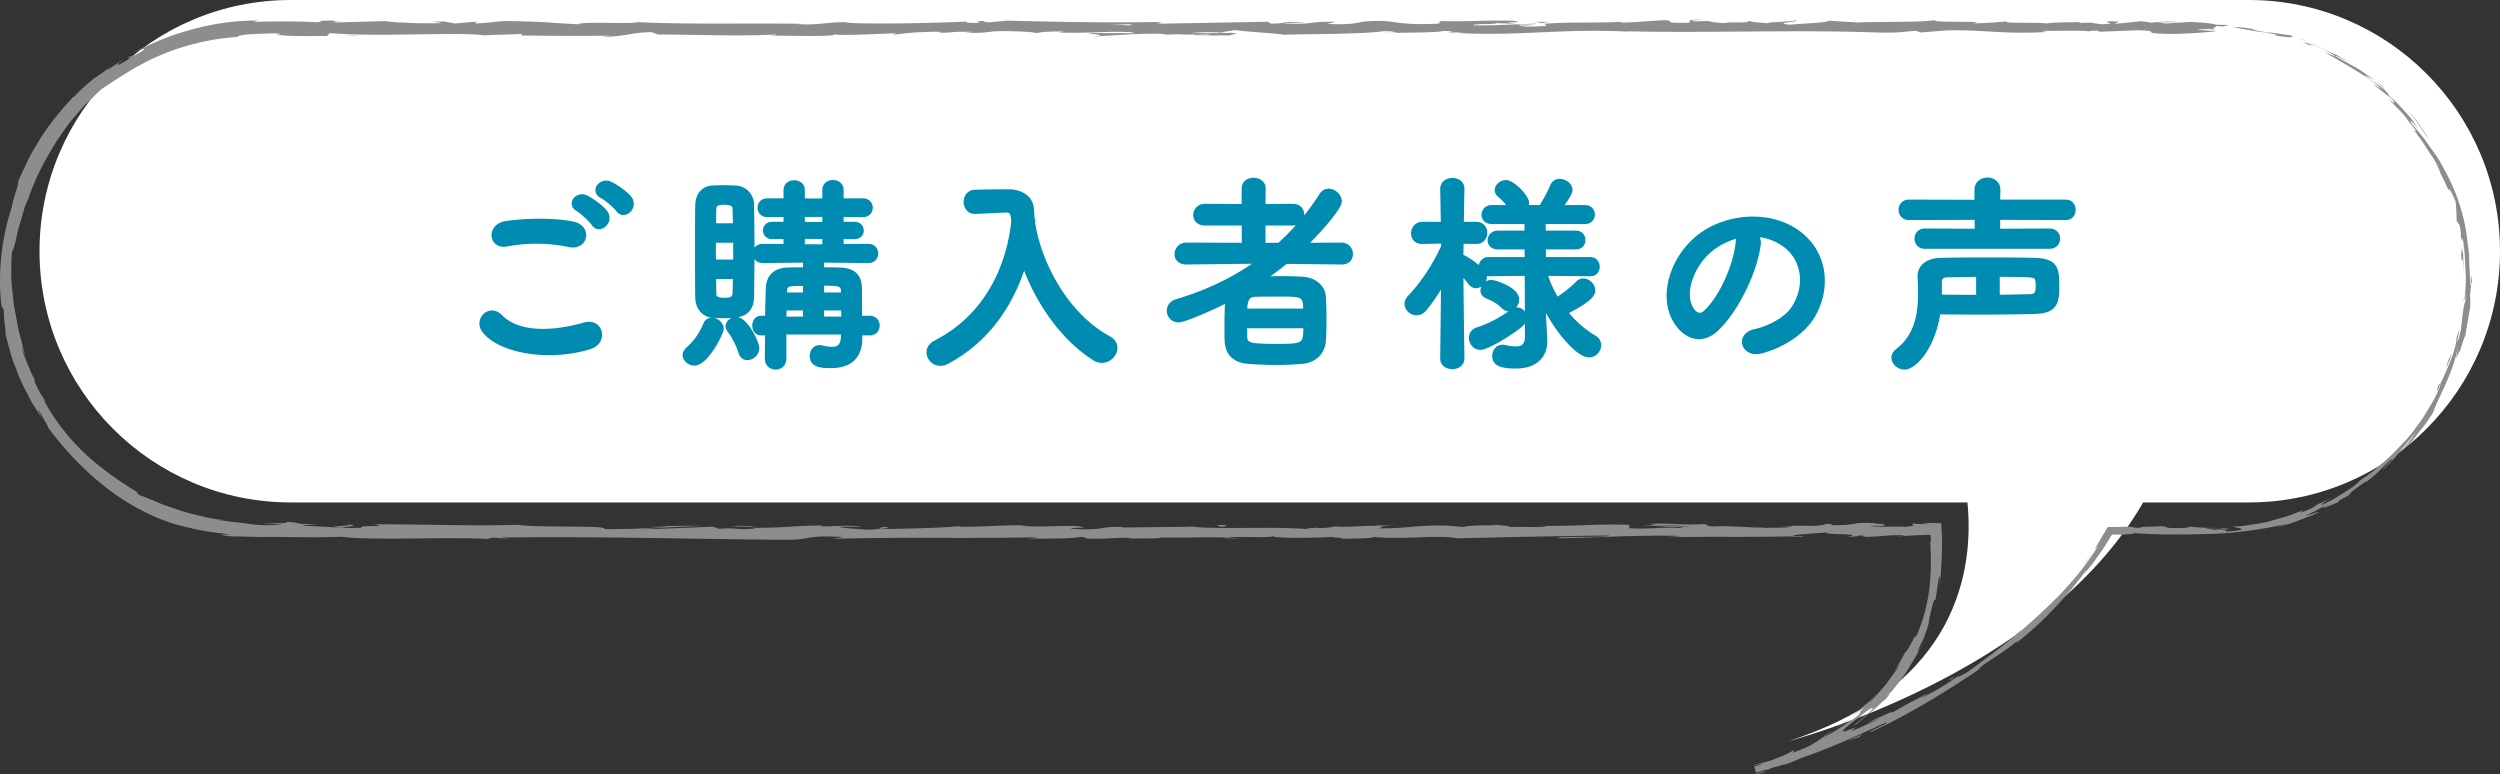 <svg xmlns="http://www.w3.org/2000/svg" width="338.348" height="104.794" viewBox="0 0 338.348 104.794"><rect x="0" y="0" width="338.348" height="104.794" fill="#333333" stroke="none"/><g data-name="レイヤー_1"><path d="M304.348 0h-265c-18.777 0-34 15.222-34 34s15.223 34 34 34h226.925c.864 8.763-1.05 24.823-24.23 32.304 0 0 34.48-8.863 48.01-32.304h14.295c18.778 0 34-15.222 34-34s-15.222-34-34-34z" fill="#fff"/><g fill="#8d8d8d"><path d="M299.85 3.347c-.43.068-.19.192 1.014.233l.868-.205-1.881-.028zm7.964 1.435c1.39.214 3.03.468 2.213-.008-1.433-.124-1.74-.305-3.262-.403-1.19-.158-2.06-.397-1.847-.458-.428-.005-1.847-.356-2.512-.184.778.1 1.643.298 2.578.45.467.075.951.14 1.449.198.5.048.992.189 1.505.266.416.163-.016.12-.124.139zm-24.528 69.964l.45-.596c-.129.158-.283.363-.45.596zm-30.7 21.895c-.417.372-.578.544-.585.58.382-.354.693-.645.585-.58zm7.736-9.841l-.338.668c.144-.248.28-.502.338-.669zm22.964-12.054c-.393.505-.756 1.03-1.18 1.51-.01.077.153-.107.391-.403l.789-1.107zm39.123-63.152c-.313-.268-.576-.488-.854-.642.285.184.525.407.78.628.023.002.042.003.074.014zm-9.253 56.937l.52-.251c.142-.1.27-.2.39-.3l-.91.551zm16.871-16.413c-.243.485-.137.75-.146.982.057-.319.195-.7.388-1.14-.033-.024-.107.02-.242.158zm-4.338-36.016l-.482-.487.482.487zm-29.443 55.149a.594.594 0 00-.223-.075c0 .026.087.051.223.075zM271.489 2.856c-.02.015.008.025.002.038.142-.022.186-.036-.002-.038zM299.85 3.9l-.392.012c-.042.04-.085.079-.085.118l.478-.13zm-45.703 66.918l.1.004c.594-.024.258-.02-.1-.004zm-207.459.156c2.35.188-3.824.242-.286.45-.33-.082 3.216-.328.286-.45zm276.181-58.925l.756.684a21.43 21.43 0 00-.756-.684zM46.402 71.425v.002l.365.02-.365-.022zm155.675-.48c.106.037.314.065.53.092-.017-.021-.137-.048-.53-.092zm38.79.3l-.96-.028c.381.019.69.025.96.028zm-58.931-.003c-.522-.016-.7-.045-1.412-.016l.217.025c.258-.029.6-.042 1.195-.009zm-20.963.002l.386.042.665-.011-1.051-.031zM207.78 2.958c.459.059.744.124.967.19-.323-.15 2.757-.204-.968-.19z"/><path d="M322.34 11.69c.127.044.279.147.529.359l-.533-.47c-.067-.017-.096-.004.004.112zM181.084 72.906l-3.33-.032c.93.01 2.14.02 3.33.032zM57.386 2.988l.765-.026a6.06 6.06 0 00-.765.026zm110.483 69.918a23.426 23.426 0 00-1.875-.146c-.138.016-.296.03-.387.054l2.262.092zM208.754 3.15l-.007-.003.007.002z"/><path d="M230.693 2.649c-3.174-.006-1.491.27-2.164.43-3.788.078-1.753-.204-3.043-.346-2.365.073-4.179.328-5.942.317-.132-.046-.475-.062-.073-.12-2.5.22-7.423.011-10.336.288a1.797 1.797 0 01-.38-.069c.47.14.544.28.447.38-1.423.005-2.64.176-3.176-.006.872.006.945-.067 1.353-.124l-1.49.079c-1.343-.26 2.034-.09 2.034-.283-2.907.085-6.294.3-8.522.227-.466-.255 5.209-.086 2.237-.313l3.446.098c-2.634-.402 2.095.028-.326-.402-4.535-.074-5.073.13-9.597.055-1.019.142.336.21-.682.351-6.431.255-5.062-.64-9.79-.3-1.224.169-1.699.491-5.065.32l1.148-.287c-4.392-.029-2.507.414-7.106.22.817-.113 3.451-.095 2.787-.13-2.98-.227-2.108.164-4.398.164l-.475-.255-15.003.27c.287-.075 1.174-.155-.038-.233-6.53.127-13.94-.031-20.24-.183l-2.406.22c-.56-.002-1.039-.099-.433-.142-2.455-.083-.127.14-1.307.227-1.397.015-1.845-.127-.96-.193-4.332.187-12.34.402-16.905.166l.89-.065c-3.554-.09-4.01.451-7.307.246l.632-.04c-7.714-.095-16.239.107-22.125-.225-1.119.317-7.635-.142-8.13.3-4.406-.219-3.144-.298-9.348-.445-1.656-.02-2.469.276-4.517.322l-.05-.23-2.781.242-1.48-.277-1.921.06c.765.013 1.626.103 1.51.17-1.5.052-3.33.012-4.793-.056s-2.56-.164-2.597-.224l-7.1.196c.158-.093 1.347-.125 2.287-.184-3.79.236-.689-.244-4.162-.028.466.053-.251.138-.33.185-1.737-.13-5.66-.165-8.6-.058l.572-.184c-5.432-.054-11.44 1.453-16.802 4.32 2-.886 1.653-.427.093.383l-.725.154c-.901.724 1.624-.877-.285.498-1.933 1.141-1.448.554-.373-.192-.768.506-1.559.976-2.256 1.578-.172.038.323-.38.406-.558-.412.402-1.401 1.064-2.439 1.783-.966.803-1.968 1.676-2.481 2.32l-.157.064c-2.1 2.213-3.437 3.994-4.54 5.747-.513.901-1.077 1.733-1.537 2.678-.431.96-.96 1.932-1.414 3.084.184.176-.596 1.953-.835 3.41a32.064 32.064 0 00-1.54 11.833c.118 1.532.201 1.746.258 1.753.048.008.069-.191.234.479-.079.122.05 1.257.14 2.089l.093.848c.012.094-.082-.04-.191-.596.25 1.287.584 2.315.817 3.264.247.947.626 1.75.934 2.62.296.878.738 1.74 1.264 2.762.275.505.508 1.083.885 1.655l1.214 1.9c-.306-.656-.693-1.359-.42-1.037.322.501.657 1.09.892 1.545.272.429.435.729.345.687l-.205-.242c2.182 2.994 5.1 6.16 8.383 8.635 3.267 2.496 6.899 4.18 9.776 4.92l-.318-.096c1.987.515 3.99.956 6.028 1.127 2.784.457-1.694-.111.358.32.823.122 1.616.073 2.365.105l2.148.057c1.345-.014 2.586-.005 3.792.007 2.412.025 4.682.064 7.345-.043 4.123.567 14.63-.04 20.195.322l-.321-.134c1.437-.13 1.74.077 2.8.107-.151-.103-1.561-.12-.668-.192 12.184-.161 25.148.195 37.64.315 4.568.036 2.592-.69 8.352-.372l-1.635.248c9.22-.297 18.852.01 27.878-.242-.538.057-.553.132-1.435.13 1.907.18 7.05.01 7.082-.137 1.406.016.326.132 1.192.207 1.912.106 4.8-.23 5.816-.05.173.029-.537.058-.887.072 1.246-.087 5.806.022 4.612-.186 3.388.1 6.48-.092 9.183.03 1.761-.231 5.798.113 6.358-.216-.243.34 5.938.274 8.08.114-.716.103 1.863.107 1.023.249 2.445-.005 4.685-.068 4.258-.242 4.504.405 9.052-.327 11.587.193 7.261-.182 13.98-.306 20.512-.385-.236.338-7.22.034-6.94.389 6.196-.14 9.77-.43 15.915-.348 1.591.046-.903.146-1.44.204 6.19-.14 11.969.03 17.477-.153-.016.031-.61.066-1.172.091 1.087-.01 2.525.05 2.403-.104l-1.059.042c-1.733-.223 4.311-.466 4.506-.584-1.843.44 5.44.11 2.513.668.715-.03 1.611-.102 1.447-.205 1.06.03 1.397.09.322.207 3.888-.084 2.507-.247 6.03-.244-.013.075-.724.103-1.088.191a73.883 73.883 0 012.829-.192l1.426-.047.264-.003c.063.028.029.164.048.244.012.237.025.485.04.746-.03-.086-.052-.044-.076-.089-.02-.011-.055-.28-.065-.428l.062.738.03.893c.03.587.048 1.157.029 1.719.016 1.125-.087 2.206-.173 3.307-.275 2.183-.787 4.43-1.945 6.94.4-1.595-.896 1.652-1.29 1.765-.502.832-.922 1.724-1.494 2.518a7.6 7.6 0 00.77-.904c-.313.568-.707 1.058-1.06 1.559-.367.49-.678 1.01-1.064 1.453l-1.156 1.297-.58.622c-.21.187-.43.363-.648.54.478-.433.89-.931 1.294-1.432-.276.295-.538.604-.826.889l-.907.807c-.621.52-1.176 1.122-1.859 1.568a8.522 8.522 0 001.114-.813l1.076-.867c-.947.92-.84.943-.825 1.011.007.035-.01.081-.198.259-.095.087-.227.214-.43.376l-.854.586c.553-.454-2.11 1.586-3.438 2.033l.008-.005c-.542.359-1.085.737-1.722 1.116a35.35 35.35 0 01-2.302 1.06c-.494.13.241-.453-.081-.37-.73.613-3.367 1.488-5.297 2.26l.216.744c.812-.24 1.488-.481 1.91-.683-.506.215-.493.363-.312.34l.984-.5c1.19-.309 1.368-.348 1.216-.171 3.514-1.152-1.217.06 2.972-1.235-.32.13-.155.101-.82.369 4.184-1.391 7.896-3.163 11.579-4.827 1.206-.25-3.173 1.566-1.836 1.2 5.309-2.472 10.645-5.777 15.305-8.968l-.889.567c.433-.74 3.566-2.252 5.654-4.239-.52.471-.567.76-.45.604 1.515-1.214 3.02-2.518 4.569-4.134a51.482 51.482 0 004.945-5.843l-.367.639c.364-.442.8-.945 1.221-1.519l1.295-1.828 1.12-1.795.085-.134c.03-.041.1-.01.146-.019l.333.005.974.014c.728-.102 2.13-.086 1.278-.234 3.782.29 7.388.213 10.888.123a57.076 57.076 0 0010.244-1.393c-.786.203-1.857.57-1.229.409l1.4-.385c.468-.123.908-.333 1.363-.495l1.353-.52.676-.261.649-.323c-.242.02-.423.078-.687.181-.274.078-.636.193-1.227.338.317-.188.871-.385 1.462-.711a45.639 45.639 0 011.905-.977c-2.277 1.209.155.27 1.189-.192-.187.05.113-.2.006-.198 1.363-.647 1.43-.79 1.6-1.01.166-.232.483-.468 2.161-1.634l-.12.202c.588-.494 1.195-.915 1.715-1.461.534-.53 1.082-1.06 1.701-1.605.647-.317-1.141 1.164-1.11 1.359.858-.79 1.668-1.608 2.336-2.513.704-.872 1.417-1.685 2.092-2.491-.506.856-1.481 1.89-2.106 2.658.852-.774 1.339-1.208 1.709-1.638.35-.45.652-.842 1.177-1.52l-.105.132c.865-1.006 1.534-2.15 2.26-3.261l-.58.832c1.097-2.722 2.75-5.32 3.46-9.202-.292 1.889-.392 2.032-.242 1.781.154-.247.332-.951.41-.775.312-.958.764-2.434.717-1.995.182-.921.262-1.7.44-2.561.08-.433.16-.89.227-1.405.064-.515.03-1.096.007-1.758.08-.114.108-1.999.27-1.575 0-1.22-.09-1.075-.085-.652-.016.423-.12 1.123-.152 1.02.031-.937-.115-1.95-.135-3.033-.038-.54-.002-1.103-.09-1.67l-.22-1.75c-.276-2.391-.99-4.947-2.122-7.392-.462-1.064-.953-1.855-1.323-2.56-.362-.711-.77-1.253-1.155-1.794l-1.188-1.687a94.436 94.436 0 01-1.684-2.065c-.769-1.225.917.78.917.78l-.946-1.361c-.328-.412-.678-.78-1.013-1.155-.676-.743-1.341-1.476-2.21-2.155.373.252.072-.095-.372-.608-1.32-1.183-1.035-.602-2.827-2.083.367.173.857.376 1.595.826-.864-.595-1.714-1.197-2.6-1.753l-2.785-1.531c-.432-.404 1.21.497 1.907.83l-1.755-1.012-1.95-.876c-1.23-.597-2.369-.853-2.745-.905l1.427.599c-.83-.29-.358-.324.264-.118 1.942.759 2.672 1.365 2.74 1.478l-1.4-.622c1.288.908 5.387 2.935 7.696 5.02-.394-.199-.748-.44-1.166-.597.865.588 1.67 1.262 2.517 1.897.226.25.377.497.335.55-.031.043-.251-.11-.83-.592.775.769 1.064 1.159 1.398 1.456.317.312.61.6 1.175 1.349.118.17.044.11-.094-.023.5.506.912 1.086 1.375 1.629-.303-.296.034.414-.71-.658.528.795 1.056 1.473 1.5 2.108.411.658.795 1.236 1.14 1.754a9.35 9.35 0 011.322 2.577l-.156-.278c.303.588.533 1.036.71 1.377.166.346.254.594.334.755.152.325.191.334.221.303.06-.062.079-.296.897 1.548.14.904.113 1.843.172 2.74l.353.452c.166.525.275 1.607.163 1.423.461 1.987.045-.362.37.786.026.664.196 1.435.215 2.252l.126 2.441c.034 1.563-.125 2.873-.298 3.153.126.96.262-2.512.24.314-.184.389-.31 1.187-.418 2.197-.057.505-.12 1.06-.187 1.638a16.17 16.17 0 01-.477 1.725c-.012-.767.657-2.935-.116-.656.028 1.503-1.344 4.47-2.196 6.279.082.087-.3 1.13-1.049 2.444l-1.296 2.138c-.497.73-1.056 1.445-1.541 2.144.009-.061-.213.24-.635.718l-1.758 1.848c-.69.735-1.577 1.418-2.357 2.128-.79.701-1.655 1.221-2.283 1.69l.048-.092c-.081.147-.307.376-.63.661-.33.274-.79.554-1.287.88l-1.604 1.003-1.692.847c.014-.19.37-.434 1.485-1.052l-1.994.962a7.03 7.03 0 01-.847.514c-.383.169-.877.37-1.55.633l.453-.385c-.692.249-1.373.54-2.083.79l-2.228.642c-.759.255-1.578.358-2.428.496-.853.126-1.74.295-2.696.268-.215.203 3.11.378-.966.712-.157-.096-.31-.266.747-.362-.345.031-1.236.15-1.938.14l1.61-.256c-1.74.002-.902.212-2.302.226.028-.148-1.038-.106-.837-.223.357-.022 1.228.08 1.755-.024-1.57.026-3.49-.1-4.12-.2.138.084 0 .2-1.159.219-2.995.01-1.025-.178-2.772-.254-.725.102-2.635-.004-2.685.217-.877 0-1.04-.104-1.377-.164-.388.024-1.034.038-1.758.05l-.68.007c-.25.034-.6-.106-.682.23-.231.385-.46.768-.675 1.124-.683 1.202-1.243 2.006-.642 1.365.078-.106.161-.209.232-.32-.034.066-.08.14-.13.216l.008-.01-.008.01c-1.308 2.164-2.97 4.218-4.761 6.129-1.794 1.914-3.757 3.645-5.63 5.312l-.04-.061c-2.218 2.016-5.217 4.143-6.922 5.448-.74.492-1.836 1.018-1.562.743-1.91 1.26-2.085 1.48-5.027 2.998 1.943-1.241-.744.296 2.006-1.244-2.614 1.42-3.26 1.63-6.017 3.254.89-.647-2.11.775-3.377 1.402l1.946-.757a65.177 65.177 0 01-4.003 1.809l.6-.535c-5.303 1.996-9.483 4.206-13.754 5.057l.376 1.298.886-.237c.75-.368-.08-.097-.908.169l-.336-1.161c.8-.178 1.621-.387.966-.088a20.9 20.9 0 01-.929.233l.253.873c2.383-.777 4.767-1.32 5.465-1.72 1.81-.76 2.614-1.203 3.364-1.788.383-.276.77-.555 1.283-.887.257-.166.546-.345.883-.545.323-.222.689-.473 1.11-.764-.48.232-1.003.311 1.414-1.505 2.166-1.804 2.891-2.012 1.576-.764-.514.458-.783.654-.78.611-.662.65-1.682 1.32-.682.759l.249-.286c.572-.422 1.596-1.297 2.41-1.967.762-.725 1.29-1.276 1.03-.879 1.431-1.657.527-.778-.605.365a92.82 92.82 0 001.763-1.804l1.353-1.777c.468-.564.795-1.23 1.222-1.893.2-.34.433-.679.635-1.058l.609-1.213c-.308.527-.642.98-.38.44.31-.624.57-1.124.755-1.54l.37-1.016c.18-.52.242-.764.28-.955.09-.38.03-.57.51-2.379.542-2.06.225.83.739-2.93.346-2.292.29-.467.258.472.133-1.742.276-3.357.3-4.799.01-.36.018-.709.026-1.045.008-.168.001-.333-.003-.494a390.3 390.3 0 00-.021-.599l-.078-1.592-.01-.19c-.023-.042-.11-.013-.163-.024l-.357-.006-.69-.009.843-.018c.134.006.301-.024.41.01l.038.412.159 1.687-.131-1.46c-.024-.227-.03-.466-.065-.67l-.67.004-2.034.005.51.089.835.089-1.684-.037c-.35-.013-.567-.032-.557-.07-1.08.117.826.297-1.316.456-1.397-.09-4.254.097-4.737-.139 4.394.08-.485-.237 3.233-.275a39.46 39.46 0 01-2.643-.004c-.157-.027.149-.05.436-.063-4.204-.21-1.933.267-6.29.262.554-.133-1.009-.253-1.72-.224 1.756.002.84.222-.77.324-2.794-.104-3.037.077-4.5.065l1.67.049c-.566.133-1.962.115-3.91.157-.166-.103 1.769-.071 1.074-.117-2.162.234-4.886-.242-7.9-.084-1.397-.09-.136-.25-1.362-.312-3.379.173-3.66-.182-7.21-.04 1.023.18 1.202.136-1.299.31l5.838-.126-3.747.26c1.762.003 3.719-.112 4.774-.082-1.785.146-1.602.102-.758.25-2.411-.268-4.78.157-7.567-.025l.085-.443c-4.19-.197-7.445.228-12.885.116l1.748.077c-.73.176-3.36.025-5.121.096.164-.148-.937-.202-1.69-.294.092.11-3.982-.01-4.476.286l-2.429-.195c-4.393-.08-5.013.422-9.237.371 1.273-.16-.647-.266 2.182-.38-1.41-.002-2.678-.03-2.7.073-.824-.092-3.91.2-5.206.06-.595.064-.789.22-2.372.207-.173-.03.006-.073.006-.073-.006.073-2.478.1-1.095.263-4.343-.462-12.139.034-15.92-.363l-9.579.108c.18-.044.01-.074.538-.058-3.854-.138-2.37.425-6.754.271-2.24-.24 2.328-.13.931-.22-.607-.487-5.292.067-8.242-.218l.714-.029c-2.255-.165-5.504.185-9.189.15 0 0 .18-.043.022-.073-2.52.248-7.291.33-10.837.4 1.103-.191 1.61-.102.937-.295-1.589.027.466.31-2.706.365-1.031-.104-3.32-.196-3.623-.402l2.992-.011c-1.533-.268-3.873.009-5.45-.038l.202-.117c-4.586.038-4.65.333-9.578.312l.51.088c-2.694.292-2.259-.164-4.946.053l-.813-.296c-1.777.072-6.224.286-9.412.342 1.806-.22 5.535-.332 7.843-.462-1.762-.002-5.987.022-6.905.168.71-.029 1.605-.101 2.306-.056-2.161.233-5.005.347-8.515.342.622-.574-9.15-.144-11.697-.59-6.21.212-12.319-.09-19.554-.057 2.566.447-2.112.013-1.668.472-1.685.029-2.328.021-2.478-.008l-5.107-.274c-1.21-.134 1.603-.101 1.448-.204-3.69-.035-1.548-.195-3.99-.316.501.164-1.282.234-3.386.172l2.962.211c-2.578.124-3.702.04-4.775-.137a27.679 27.679 0 00-1.805-.208c-.719-.074-1.605-.246-2.864-.363l1.597.097c-.637-.09-1.556-.172-2.586-.385-1.016-.276-2.191-.493-3.319-.867l-1.669-.576c-.55-.176-1.081-.356-1.556-.583a34.866 34.866 0 00-2.433-.96c-.37-.286-.823-.71.167-.145-2.687-1.539-5.526-3.52-7.907-5.8-2.362-2.297-4.187-4.876-5.293-7.028l.342.347c-.67-.947-1.116-1.692-1.67-3.037.074.049.304.374.077-.111-.174-.258-.498-.954-.825-1.778-.324-.823-.747-1.742-.865-2.51.145.415.292.827.499 1.219-.275-.706-.367-1.42-.558-2.069-.155-.658-.36-1.27-.472-1.875-.188-1.215-.465-2.32-.601-3.414-.093-1.097-.252-2.168-.299-3.287.027-1.117-.024-2.291.112-3.565.163.024.454-1.143.75-2.597.18-.722.442-1.499.648-2.249l.308-1.082.36-.918.015.092c1.098-3.334 2.58-5.948 4.136-8.414l1.256-1.797c.429-.594.939-1.127 1.413-1.704l.735-.861c.254-.283.545-.535.82-.808.567-.53 1.125-1.103 1.748-1.637 1.724-1.1 4.517-3.128 7.984-4.57 3.441-1.469 7.443-2.325 10.685-2.443-.997-.01.14-.264 1.304-.356 1.52-.042 4.325-.26 4.065.02l-.56-.007c1.183.297 4.41.218 6.928.226l.415-.396c6.588.576 17.26-.211 20.856.305 1.59-.1 3.559-.098 5.135-.197l-.086.212c4.405.055 6.604.081 12.049.03l-1.11.152c3.07.014 3.877-.612 6.71-.624l.852.317c5.358-.005 10.78.273 16.074-.015-.087.047-.244.138-1.112.151 2.522.009 9.755.215 8.84-.22.062.283 5.527.027 8.42-.097l-.45.209c2.443-.267 2.52-.34 5.93-.414.81.027.71.167-.364.113 2.693.11 2.098-.198 5.363-.086l-1.216.133c2.77.016 2.55-.055 4.076-.211 1.742-.084 5.256.053 5.666.242.373-.115 1.89-.27 3.523-.215.22.071-.374.116-.673.137 4.633.143 6.89-.243 10.076-.037.066.069.274.104.538.124-3.68-.005-6.645-.016-6.368-.031 0 .192 2.974.226.608.492 2.387-.145 6.468-.46 9.366-.37.14.019.278.037.383.067l-.3.021a20.8 20.8 0 001.832-.03c.925.03 1.512.054 2.4.057.343.16 3.41.086 4.892.094-.122-.211 1.819-.177 0-.351.236.015-.28.025-1.266.034-.222.006-.485.01-.632.022l.101-.019-3.685.014c1.172-.107 2.395-.197 4.035-.08a64.974 64.974 0 012.07-.34c2.028.294 5.94.453 6.483.634 4.527-.118 10.664-.078 13.51-.474 1.288-.05 1.48.114 1.961.176-.743.04-1.627.033-2.029.09 2.573-.101 7.625-.04 8.239-.316 3.244.125-1.823.255 2.634.21l-.602.084c8.768.442 14.254-.706 23.975-.138-.674-.035-1.01-.051-1.148-.098 11.082.25 22.837-.235 33.772.162 3.109.08 3.445-.096 5.343-.23l.673.226 3.244-.261c4.599-.192 7.964.555 13.787.194l-.751-.153c2.092.029 6.624-.09 6.275.086.214-.028.686-.159 1.504-.08l.063.119 5.137-.203c3.982.086-.623.47 5.188.493 2.16-.045 6.152-.345 5.341-.424-.872-.006-2.228-.074-2.293-.193l1.976-.061c.358-.35 1.878-.707-2.972-.951l-3.38.214-1.089-.17 2.844-.01c-1.613-.16-2.636-.019-3.781.078-.272-.09-.746-.153-1.417-.187l-3.318.334c-.402-.137 1.488-.271-.738-.347-1.554.155 1.49.307-1.083.408-1.616-.158-1.145-.288-3.042-.152-.267-.09.135-.147.887-.187-1.689.108-4.47.046-5.342.231-1.685-.196-5.703.051-5.536-.28-.531.08-2.976.26-4.527.274 2.834-.396-5.808-.023-5.058-.448-2.098.356-7.578.158-11.294.356.208-.028.616-.086.944-.067-2.092-.03-2.7-.137-4.043-.204-.269.293-3.526.36-5.282.542-2.563-.284 1.557-.345.752-.618.13.239-4.454.238-3.582.437-1.96-.176-1.69-.086-2.699-.33-.344.368-1.826.063-3.451.289-2.838-.181-.731-.344-3.848-.233-1.482-.112 1.29-.242 1.29-.242zm-74.125.635V3.28l1.53-.012-1.53.016zm-6.23.003l2.703.009c.218.072-.018.147-.645.143.34-.048-1.128-.09-2.058-.152zm13.177 1.461c-.986.03-1.316-.011-1.452-.054l1.725-.026.116-.026c-.094.04-.201.078-.39.106z"/><path d="M165.287 4.472l.407-.016-.588-.047-.35.066.531-.003zm118.529 69.573l-.08.105a3.02 3.02 0 01.182-.209c-.058.066-.063.063-.102.104zM64.324 2.884l.008.053.545-.047-.553-.006zM316.54 67.929a2.52 2.52 0 00.416-.19c-.024-.002-.201.084-.416.19zm11.16-9.851c.453-.546.895-1.103 1.263-1.71-.49.78-.935 1.286-1.262 1.71zm5.235-10.248a.636.636 0 00-.03-.245l-.008.021.038.224zm-91.283 24.825l-.439.01c-1.031.04-.33.025.44-.01zm5.176 27.061l1.435-.943c-.829.464-1.472.824-1.435.943zM181.45 72.91c.005-.002 0-.003.005-.004h-.371l.365.003zm68.836 24.433a28.46 28.46 0 00-2.023 1.43c.642-.438 1.402-.95 2.023-1.43zm63.407-91.262c-.168-.08-.33-.176-.507-.235.003.016-.032.015-.076.008.203.057.392.144.583.227z"/><path d="M313.11 5.854l-.592-.19c.268.098.5.181.592.19zm-1.836-.589l1.244.398c-.424-.156-.946-.354-1.244-.398zM325.9 15.18l.176.08c-.076-.06-.136-.09-.176-.08zm2.844 3.686c-.26-.494-.691-1.044-1.103-1.678-.443-.608-.851-1.322-1.421-1.86l-.144-.067c.14.12.36.335.587.63l.714 1.045c.49.757 1.062 1.499 1.367 1.93zm4.713 18.364l-.066-1.9-.034-.951-.13-.942c.02.67.043 1.537-.236-.16.148 1.183.123 1.719.14 1.927.015.207.038.089.069-.025.06-.228.147-.438.257 2.051zm-1.942 11.534c.664-1.92-.121-.014-.127-.132-.371 1.23-.462 1.534.127.132zm-67.277 43.149l.072-.274c-1.33.85.03.076-.072.274zm-14.176 8.373l1.477-.502.607-.46c-.69.33-1.385.651-2.084.962zm-9.568 2.095l.646-.24c-.824.299-1.655.579-2.487.85l1.841-.61zm-75.792-31.324l.48.237c1.075-.043 1.301-.308-.48-.237zm-62.405.241c-.68-.118-2.435-.194-3.516-.078 1.402.016 2.802.108 3.516.078zM47.773 4.779l-1.255.079 2.365-.066-1.11-.013z"/></g><g fill="#008bb0"><path d="M65.427 44.688c-1.022-1.448.823-3.406 2.355-1.845 2.413 2.47 7.01 2.27 11.296 1.05 2.356-.653 3.037 2.413.738 3.122-5.62 1.76-12.431.426-14.39-2.327zm3.179-11.58c-2.243.426-2.612-2.583-.086-2.951 2.696-.398 6.698-.426 9.054.085 2.384.51 1.76 3.434-.54 2.951a21.576 21.576 0 00-8.428-.085zm11.692-2.781c-.312-.483-1.56-1.646-2.1-1.958-1.362-.767-.056-2.328 1.192-1.675.71.37 2.044 1.277 2.583 2.015.965 1.306-.88 2.838-1.675 1.618zm1.136-3.746c-1.39-.738-.114-2.356 1.163-1.76.739.34 2.072 1.249 2.64 1.958.993 1.278-.795 2.838-1.618 1.646-.34-.482-1.646-1.56-2.185-1.844z"/><path d="M74.358 48.067c-3.97 0-7.68-1.188-9.135-3.234-.626-.887-.307-1.913.31-2.428.552-.46 1.518-.663 2.428.263 2.008 2.054 6.035 2.412 11.049.985 1.317-.366 2.166.331 2.4 1.131.267.912-.17 2.054-1.52 2.47-1.765.553-3.677.813-5.532.813zm-8.727-3.523c1.791 2.516 8.344 4.039 14.111 2.232 1.042-.32 1.386-1.174 1.188-1.852-.16-.548-.725-1.082-1.785-.79-3.052.87-8.613 1.881-11.541-1.116-.672-.685-1.346-.567-1.75-.229a1.297 1.297 0 00-.223 1.755zm11.893-11.047c-.17 0-.35-.019-.54-.059a21.26 21.26 0 00-8.33-.084h-.002c-.737.138-1.38-.05-1.772-.52-.365-.437-.46-1.057-.246-1.618.266-.697.94-1.174 1.85-1.307 2.521-.372 6.583-.468 9.143.089 1.34.286 1.857 1.305 1.675 2.163-.152.715-.795 1.335-1.778 1.336zm-4.921-1.014c1.52 0 3.04.156 4.485.466 1.006.216 1.603-.313 1.725-.892.126-.596-.224-1.342-1.291-1.57-2.413-.524-6.452-.453-8.965-.083-.726.106-1.256.467-1.456.99-.15.392-.087.82.163 1.119.277.331.74.456 1.294.35a21.352 21.352 0 014.045-.38zm8.45-1.46c-.387 0-.727-.196-.963-.56h-.001c-.29-.446-1.514-1.587-2.016-1.878-.75-.421-.825-1.091-.567-1.568.323-.596 1.182-.972 2-.544.742.386 2.104 1.317 2.67 2.089.35.475.417 1.043.182 1.556-.232.503-.721.866-1.218.902a1.263 1.263 0 01-.086.003zm-.544-.831c.151.233.364.348.595.33.315-.024.644-.275.798-.612.093-.202.2-.607-.13-1.052-.496-.678-1.768-1.563-2.496-1.942-.55-.287-1.12-.049-1.33.34-.181.333-.045.66.374.895.573.331 1.86 1.531 2.189 2.04zM84.36 29.1c-.374 0-.707-.186-.947-.534-.321-.454-1.595-1.502-2.096-1.765-.814-.432-.84-1.113-.615-1.566.306-.615 1.161-1.035 2.001-.642.732.338 2.124 1.273 2.73 2.03.365.469.446 1.033.224 1.55-.215.501-.69.872-1.18.92a.93.93 0 01-.117.007zm-2.81-2.741c.563.296 1.902 1.396 2.273 1.921.16.231.363.342.604.316.31-.03.627-.286.77-.62.087-.203.182-.608-.157-1.044-.55-.686-1.876-1.575-2.547-1.885-.572-.267-1.142.006-1.343.412-.172.345-.026.673.4.9zm11.09 21.706c0-.284.14-.596.453-.88 1.079-.936 1.788-2.014 2.356-3.348.17-.426.539-.597.908-.597.625 0 1.334.54 1.334 1.25 0 .652-2.1 4.739-3.69 4.739-.709 0-1.362-.54-1.362-1.164zm5.306-5.25c-.51 0-1.021-.029-1.504-.057-1.305-.114-2.1-1.135-2.1-2.611-.028-1.987-.028-4.74-.028-7.322 0-1.874 0-3.662.028-4.996.028-1.39.71-2.384 2.072-2.469.425-.028.908-.028 1.362-.028.625 0 1.249 0 1.788.028 1.277.057 2.214 1.05 2.242 2.356.029 1.618.057 3.633.057 5.648 0 2.469-.028 4.966-.057 6.811-.056 2.611-2.043 2.64-3.86 2.64zm1.533-10.217h-2.838v2.78h2.838v-2.78zm-.028-2.13c-.029-.794-.029-1.532-.057-2.156-.029-.596-.369-.851-1.362-.851-1.334 0-1.334.454-1.334.88-.028.567-.028 1.305-.028 2.128h2.78zm-2.781 7.04c0 .822.028 1.589.028 2.185 0 .454.057.851 1.362.851.624 0 1.277 0 1.334-.88.028-.624.028-1.362.057-2.157H96.67zm3.519 10.188c-.34-1.078-.937-2.213-1.505-2.951-.141-.199-.227-.398-.227-.596 0-.54.568-.994 1.193-.994 1.333 0 2.866 3.207 2.866 3.917 0 .823-.71 1.42-1.363 1.42-.397 0-.794-.228-.964-.796zm16.262-2.554v.766c0 1.59-.738 3.661-3.945 3.661-1.476 0-2.667-.113-2.667-1.39 0-.625.396-1.22 1.078-1.22.085 0 .17 0 .255.028.511.113.994.198 1.42.198.88 0 1.447-.368 1.475-1.702v-.455h-7.89v3.52c0 .823-.596 1.22-1.192 1.22-.625 0-1.22-.397-1.22-1.22 0-1.136.028-2.3.028-3.406h-.766c-.653 0-.965-.54-.965-1.078 0-.54.312-1.079.965-1.079h.766c.028-1.504.057-2.895.113-4.115.058-1.136.71-2.356 2.725-2.413.681-.028 1.476-.028 2.3-.028v-1.135l-5.706.056h-.028c-.71 0-1.078-.51-1.078-1.05 0-.51.368-1.05 1.106-1.05l3.066.029v-1.164h-1.788c-.653 0-.994-.454-.994-.937 0-.454.34-.908.994-.908h1.788v-1.163l-2.441.028c-.71 0-1.079-.51-1.079-1.022 0-.51.37-1.022 1.079-1.022h2.44V25.73c0-.738.596-1.107 1.193-1.107s1.191.37 1.191 1.107v1.362l1.391.029 1.476-.029V25.73c0-.766.596-1.135 1.192-1.135s1.192.369 1.192 1.135v1.362h2.838c.738 0 1.107.511 1.107 1.022s-.369 1.022-1.107 1.022l-2.838-.028v1.163h1.703c.681 0 1.022.454 1.022.937 0 .454-.34.908-1.022.908h-1.703v1.164l3.576-.029c.738 0 1.107.54 1.107 1.05 0 .54-.37 1.05-1.079 1.05h-.028l-6.215-.056v1.135c.851 0 1.674 0 2.384.028 2.072.057 2.668 1.107 2.724 2.356 0 .113.028.54.028 4.172h1.278c.738 0 1.107.54 1.107 1.079 0 .539-.37 1.078-1.107 1.078h-1.249zm-7.52-3.377h-2.725c0 .425-.03.88-.03 1.333h2.754v-1.333zm0-3.321c-2.385 0-2.64 0-2.669 1.079l-.028.312h2.696v-1.391zm2.61-9.337h-2.867v1.191h2.867v-1.191zm0 2.98h-2.867v1.22h2.867v-1.22zm2.526 7.436c-.028-1.05-.312-1.107-2.781-1.107v1.419h2.781v-.312zm.028 2.242h-2.81v1.333h2.81v-1.333z"/><path d="M104.985 50.018c-.708 0-1.47-.46-1.47-1.47 0-.572.007-1.152.014-1.728.006-.48.012-.959.014-1.428h-.516c-.835 0-1.215-.688-1.215-1.328s.38-1.329 1.215-1.329h.521c.027-1.444.056-2.737.108-3.877.04-.773.408-2.578 2.968-2.65a51.777 51.777 0 012.057-.03v-.632l-5.452.055c-.525 0-.899-.221-1.12-.533-.01 1.967-.032 3.8-.052 5.111-.04 1.852-1.018 2.515-2.165 2.753 1.475.323 2.874 3.454 2.874 4.14 0 .984-.85 1.67-1.613 1.67-.57 0-1.02-.364-1.204-.972-.314-.999-.888-2.126-1.463-2.873-.189-.266-.279-.508-.279-.748 0-.475.327-.897.793-1.105-.826.049-1.553.023-2.358-.024.66.135 1.3.72 1.3 1.47 0 .705-2.14 4.99-3.94 4.99-.86 0-1.612-.662-1.612-1.414 0-.374.19-.751.536-1.065.995-.865 1.701-1.87 2.293-3.262.179-.446.575-.723 1.07-.747-1.343-.183-2.197-1.284-2.197-2.845-.028-1.985-.028-4.698-.028-7.322 0-1.884 0-3.664.028-5 .033-1.612.895-2.626 2.307-2.714 1.007-.067 2.223-.05 3.178 0 1.405.062 2.449 1.155 2.48 2.6.039 2.21.056 4.005.056 5.653v.166c.223-.31.597-.53 1.113-.53l2.815.026v-.661h-1.538c-.816 0-1.243-.597-1.243-1.187 0-.575.427-1.158 1.243-1.158h1.538v-.66l-2.188.025c-.875 0-1.331-.64-1.331-1.272s.456-1.272 1.328-1.272h2.191V25.73c0-1.783 2.884-1.78 2.884 0v1.117l1.145.024 1.221-.024V25.73c0-1.82 2.885-1.82 2.885 0v1.112h2.588c.89 0 1.356.64 1.356 1.272s-.466 1.272-1.356 1.272l-2.588-.026v.661h1.452c.874 0 1.273.615 1.273 1.187 0 .575-.438 1.158-1.273 1.158h-1.452v.662l3.323-.027c.894 0 1.36.654 1.36 1.3s-.457 1.3-1.33 1.3l-5.993-.054v.633c.77 0 1.498.003 2.144.029 1.89.051 2.888.924 2.965 2.594l.002.086c.016.64.025 1.934.026 3.847h1.027c.89 0 1.357.668 1.357 1.329s-.466 1.328-1.357 1.328h-.999v.516c0 1.176-.409 3.911-4.195 3.911-1.161 0-2.917 0-2.917-1.64 0-.713.466-1.47 1.328-1.47.094 0 .211 0 .334.04.405.089.904.187 1.34.187.738 0 1.201-.244 1.226-1.459v-.199h-7.39v3.27c0 .965-.726 1.47-1.442 1.47zm-1.958-6.783c-.565 0-.715.521-.715.829s.15.828.715.828h1.016v.25c0 .551-.007 1.116-.014 1.685-.007.573-.014 1.15-.014 1.721 0 .716.522.97.97.97.47 0 .942-.3.942-.97v-3.77h8.39v.705c-.028 1.334-.576 1.953-1.725 1.953-.484 0-1.017-.104-1.474-.205-.072-.022-.132-.022-.2-.022-.545 0-.829.488-.829.97 0 .97.78 1.14 2.417 1.14 3.215 0 3.695-2.137 3.695-3.41v-1.017h1.5c.591 0 .856-.416.856-.828s-.265-.829-.857-.829h-1.527v-.25c0-2.046-.009-3.42-.026-4.084l-.002-.088c-.04-.87-.341-2.047-2.482-2.105-.708-.03-1.518-.03-2.377-.03h-.25v-1.637l6.467.06c.599 0 .856-.402.856-.8 0-.386-.269-.8-.858-.8l-3.825.03v-1.666h1.952c.533 0 .773-.33.773-.658 0-.317-.203-.687-.773-.687h-1.952v-1.666l3.09.03c.59 0 .854-.387.854-.77 0-.385-.264-.773-.856-.773h-3.088V25.73c0-.611-.474-.885-.942-.885s-.943.274-.943.885v1.608l-1.72.033-1.646-.033V25.73c0-1.183-1.884-1.183-1.884 0v1.612h-2.691c-.57 0-.828.4-.828.772s.258.772.828.772l2.691-.031v1.666h-2.038c-.51 0-.743.341-.743.658 0 .342.23.687.743.687h2.038v1.666l-3.317-.03c-.587 0-.855.414-.855.8 0 .398.256.8.828.8l5.984-.06v1.638h-.25c-.83 0-1.614 0-2.29.029-2.07.058-2.445 1.387-2.485 2.174a156.507 156.507 0 00-.113 4.108l-.005.245h-1.01zm-6.67.255c-.187 0-.523.057-.675.44-.626 1.47-1.373 2.531-2.424 3.445-.236.213-.368.46-.368.69 0 .479.53.914 1.112.914 1.406 0 3.44-3.97 3.44-4.49 0-.562-.583-.999-1.084-.999zm3.293-.085c-.494 0-.943.354-.943.744 0 .132.06.28.18.45.612.795 1.204 1.955 1.54 3.022v.003c.163.537.525.617.726.617.526 0 1.113-.5 1.113-1.17 0-.632-1.475-3.666-2.616-3.666zm-1.874-17.823c-.456 0-.927 0-1.345.028-1.563.097-1.823 1.436-1.84 2.225-.027 1.33-.027 3.108-.027 4.99 0 2.622 0 5.333.028 7.319 0 1.36.718 2.265 1.872 2.365.521.03.998.056 1.482.056 2.084 0 3.563-.172 3.61-2.395.026-1.68.057-4.228.057-6.806 0-1.645-.017-3.438-.056-5.644-.026-1.172-.868-2.06-2.003-2.11-.535-.028-1.167-.028-1.778-.028zm16.57 17.767h-3.31v-1.834h3.31v1.834zm-2.81-.5h2.31v-.834h-2.31v.834zm-2.355.5h-3.254v-.25c0-.234.008-.467.015-.697.007-.217.014-.43.014-.637v-.25h3.225v1.834zm-2.751-.5h2.25v-.834h-2.227l-.011.404a30.78 30.78 0 00-.012.43zm-8.37-2.054c-1.342 0-1.612-.422-1.612-1.102 0-.272-.006-.581-.012-.914a63.835 63.835 0 01-.016-1.272v-.25h3.29l-.009.26c-.013.373-.02.733-.027 1.075-.008.388-.015.752-.03 1.084-.073 1.119-.982 1.119-1.583 1.119zm-1.139-3.038c.002.354.009.694.015 1.012.006.337.012.649.012.924 0 .35 0 .602 1.113.602.74 0 1.046-.06 1.085-.646.014-.324.021-.684.028-1.067.006-.265.01-.54.02-.825H96.92zm17.396 2.328h-3.28v-1.92h.25c2.3 0 2.994 0 3.03 1.35v.57zm-2.78-.5h2.28v-.059c-.02-.752-.026-.854-2.28-.86v.919zm-2.356.5h-3.22l.053-.585c.034-1.306.53-1.306 2.917-1.306h.25v1.89zm-2.673-.5h2.173v-.891c-2.147.002-2.148.045-2.168.835l-.005.056zm-6.778-3.956h-3.34v-3.281h3.34v3.281zm-2.84-.5h2.34v-2.281h-2.34v2.281zm14.901-1.572h-3.366v-1.72h3.366v1.72zm-2.866-.5h2.366v-.72h-2.366v.72zM99.71 30.72h-3.29v-.25c0-.841 0-1.568.028-2.141 0-.56.122-1.117 1.584-1.117.77 0 1.565.129 1.613 1.089.014.333.021.697.029 1.084.007.343.014.703.027 1.076l.01.259zm-2.79-.5h2.273c-.008-.284-.013-.56-.02-.825a37.15 37.15 0 00-.028-1.07c-.017-.347-.11-.613-1.113-.613-1.084 0-1.084.264-1.084.63-.025.515-.028 1.15-.028 1.878zm14.871.33h-3.366v-1.692h3.366v1.691zm-2.866-.5h2.366v-.692h-2.366v.691zm30.908.021c.823 5.677 4.626 12.602 10.302 15.695.596.341.851.823.851 1.306 0 .88-.823 1.788-1.873 1.788-.312 0-.68-.085-1.022-.312-4.398-2.782-7.691-7.72-9.507-12.658-1.675 5.279-4.882 10.189-10.416 13.14a1.87 1.87 0 01-.909.227c-.936 0-1.617-.766-1.617-1.56 0-.512.284-1.05.965-1.391 6.897-3.548 9.905-10.274 10.501-16.32-.085-1.078-.17-1.475-.936-1.475h-.086l-4.03.198h-.085c-.851 0-1.305-.681-1.305-1.39 0-.682.425-1.391 1.333-1.391 1.135-.028 2.413-.057 3.69-.057h.908c1.703.029 3.037.965 3.094 2.498.028.51.057 1.05.142 1.59h.028l-.028.112z"/><path d="M127.26 49.507c-1.117 0-1.868-.936-1.868-1.81 0-.676.402-1.265 1.104-1.615 8.341-4.29 10.027-12.703 10.363-16.12-.09-1.109-.187-1.201-.687-1.201h-.086l-4.115.198c-1.02 0-1.555-.825-1.555-1.64s.544-1.641 1.583-1.641c1.175-.03 2.44-.057 3.69-.057h.909c1.941.032 3.283 1.133 3.343 2.738.024.448.05.898.109 1.35h.103l-.065.375c.77 5.207 4.273 12.25 10.167 15.463.634.362.981.903.981 1.525 0 .964-.872 2.038-2.123 2.038a2.12 2.12 0 01-1.16-.354c-3.896-2.463-7.28-6.856-9.352-12.12-1.985 5.78-5.452 10.021-10.316 12.615-.31.17-.657.256-1.025.256zm8.912-21.246c1.052 0 1.11.753 1.186 1.706-.346 3.543-2.074 12.156-10.636 16.56-.529.265-.83.69-.83 1.17 0 .633.55 1.31 1.368 1.31.288 0 .546-.064.788-.196 4.933-2.63 8.396-7.003 10.298-12.997l.22-.696.252.685c2.006 5.454 5.435 10.022 9.408 12.534.266.177.58.273.887.273.93 0 1.623-.812 1.623-1.538 0-.441-.25-.818-.725-1.088-6.059-3.302-9.652-10.545-10.425-15.877l-.008-.048.012-.048-.004-.014c-.086-.546-.115-1.08-.144-1.597-.05-1.344-1.194-2.251-2.848-2.279h-.904c-1.245 0-2.506.028-3.685.057-.754 0-1.089.573-1.089 1.14 0 .55.33 1.141 1.055 1.141h.086l4.115-.198zm45.376 7.289l-7.493-.086a43.486 43.486 0 01-2.923 2.185c.624 0 1.277-.028 1.93-.028 1.164 0 2.299.028 3.264.085 1.646.085 2.781 1.192 2.866 2.44.057.909.085 2.044.085 3.18 0 .993-.028 1.958-.085 2.81-.113 1.504-1.192 2.724-3.008 2.866a42.794 42.794 0 01-3.35.142c-1.333 0-2.639-.057-3.802-.142-1.987-.114-2.952-1.192-3.037-2.81-.029-.567-.029-1.192-.029-1.845 0-1.22.029-2.554.086-3.633-1.164.625-5.62 2.668-6.556 2.668-.824 0-1.334-.652-1.334-1.334 0-.539.34-1.106 1.135-1.334 4.03-1.191 7.72-2.951 10.955-5.278l-9.678.113h-.028c-.937 0-1.334-.567-1.334-1.135 0-.653.482-1.334 1.362-1.334l7.748.028-.028-2.838H163.1c-.936 0-1.362-.567-1.362-1.163 0-.625.482-1.278 1.362-1.278l5.194.029v-2.356c0-.823.681-1.192 1.362-1.192.682 0 1.391.397 1.391 1.192l-.029 2.356 3.974-.029c.851 0 1.277.625 1.277 1.25 0 .595-.397 1.191-1.277 1.191h-3.974v2.838h2.1a32.572 32.572 0 005.677-6.726c.284-.426.653-.596 1.022-.596.766 0 1.532.71 1.532 1.476 0 1.107-4.03 5.25-4.626 5.846l4.825-.028c.852 0 1.306.653 1.306 1.305 0 .597-.398 1.164-1.278 1.164h-.028zm-13.027 8.627c0 .426.028.851.028 1.277.029 1.164.426 1.334 4.059 1.334 3.746 0 4.03 0 4.03-2.61h-8.117zm8.089-2.157c0-2.129-.17-2.129-3.577-2.129-1.078 0-2.241 0-3.121.029-1.022.028-1.363.653-1.363 2.1h8.06z"/><path d="M172.835 49.394c-1.243 0-2.528-.048-3.821-.142-2.009-.116-3.171-1.198-3.269-3.047-.028-.574-.028-1.198-.028-1.858 0-1.111.023-2.256.064-3.213-1.497.747-5.353 2.498-6.285 2.498-.991 0-1.584-.805-1.584-1.584 0-.58.346-1.297 1.317-1.574 3.767-1.114 7.2-2.72 10.217-4.78l-8.869.105c-1.125 0-1.615-.695-1.615-1.385 0-.768.565-1.584 1.612-1.584l7.495.028-.022-2.338h-4.946c-1.114 0-1.613-.71-1.613-1.413 0-.74.566-1.527 1.613-1.527l4.943.027v-2.105c0-.99.836-1.442 1.612-1.442.816 0 1.641.495 1.641 1.442l-.025 2.104 3.718-.026c1.005 0 1.53.754 1.53 1.498l-.001.065a32.067 32.067 0 002.065-2.895c.308-.46.744-.712 1.233-.712.917 0 1.783.839 1.783 1.726 0 1.085-3.116 4.397-4.277 5.593l4.223-.025c1.013 0 1.558.801 1.558 1.555 0 .704-.473 1.414-1.528 1.414h-.031l-7.401-.084a42.651 42.651 0 01-2.202 1.673l.128-.002a55.245 55.245 0 014.27.07c1.697.088 3.003 1.213 3.102 2.674.055.885.085 2.02.085 3.196 0 1.008-.029 1.985-.085 2.826-.131 1.74-1.402 2.956-3.239 3.1a43.111 43.111 0 01-3.368.142zm-6.51-9.11l-.023.444a73.105 73.105 0 00-.085 3.62c0 .653 0 1.27.028 1.831.083 1.583 1.052 2.473 2.802 2.574 1.284.093 2.557.14 3.788.14 1.024 0 2.144-.047 3.33-.14 1.576-.124 2.667-1.158 2.778-2.636.055-.828.084-1.794.084-2.791 0-1.167-.03-2.29-.084-3.163-.082-1.204-1.188-2.133-2.63-2.207a55.008 55.008 0 00-4.232-.07c-.321.007-.639.014-.95.014h-.806l.665-.457a42.893 42.893 0 002.908-2.172l.07-.058 7.608.086c.758 0 1.028-.472 1.028-.914 0-.508-.33-1.055-1.056-1.055l-5.43.032.429-.43c1.836-1.838 4.553-4.91 4.553-5.67 0-.619-.636-1.226-1.283-1.226-.326 0-.6.163-.814.485a32.595 32.595 0 01-5.716 6.773l-.071.065h-2.447V30.02h4.223c.758 0 1.028-.507 1.028-.942 0-.497-.318-.998-1.028-.998l-4.226.03.031-2.61c0-.645-.59-.94-1.14-.94-.513 0-1.113.247-1.113.942v2.607l-5.444-.03c-.722 0-1.112.53-1.112 1.028 0 .441.292.913 1.113.913h5.44l.034 3.34-8.002-.03c-.721 0-1.111.559-1.111 1.084 0 .428.285.885 1.084.885l10.495-.123-.643.463c-3.217 2.314-6.928 4.102-11.03 5.315-.6.172-.956.58-.956 1.094 0 .526.38 1.084 1.084 1.084.832 0 5.092-1.915 6.438-2.638l.39-.21zm4.944-7.425h1.754a33.499 33.499 0 002.359-2.377c-.12.025-.25.038-.39.038h-3.723v2.339zm1.34 14.18c-3.516 0-4.274-.137-4.31-1.579 0-.216-.006-.426-.013-.636a17.873 17.873 0 01-.014-.647v-.25h8.616v.25c0 2.861-.57 2.861-4.28 2.861zm-3.834-2.612c.002.127.006.253.01.38.008.216.015.431.015.647.02.853.026 1.084 3.809 1.084 3.64 0 3.774 0 3.779-2.11h-7.613zm8.084-2.157h-8.56v-.25c0-1.197.195-2.31 1.606-2.35.883-.028 2.025-.028 3.128-.028 3.39 0 3.826 0 3.826 2.378v.25zm-8.055-.5h7.555c-.006-1.628-.154-1.628-3.326-1.628-1.1 0-2.237 0-3.113.028-.686.02-1.074.288-1.116 1.6zm46.399-4.631l-6.016-.057a15.26 15.26 0 001.532 3.405c1.022-.624 2.1-1.504 2.753-2.185.256-.255.54-.369.795-.369.71 0 1.39.681 1.39 1.363 0 .936-1.73 1.986-3.69 2.98a13.827 13.827 0 003.804 3.349c.483.283.681.68.681 1.106 0 .681-.596 1.391-1.419 1.391-1.39 0-4.314-3.179-6.102-6.897l.029.795.198 4.059v.17c0 1.504-.88 3.377-4.03 3.377-1.901 0-2.923-.34-2.923-1.447 0-.653.425-1.277 1.163-1.277a.8.8 0 01.256.028c.54.114 1.078.199 1.532.199.88 0 1.476-.34 1.476-1.646l-.028-8.401-5.137.057c-.227 0-.426-.029-.596-.114.056.142.114.312.114.454 0 .681-.597 1.277-1.221 1.277-.284 0-.568-.142-.823-.454a16.157 16.157 0 00-1.135-1.362c.028 4.427.141 11.551.141 11.551v.028c0 .795-.71 1.193-1.39 1.193-.71 0-1.39-.398-1.39-1.193v-.028l.113-10.246a26.216 26.216 0 01-2.413 3.576c-.34.426-.766.596-1.163.596-.71 0-1.363-.596-1.363-1.277 0-.34.142-.68.455-.993 1.447-1.476 3.32-4.144 4.484-6.783v-.653l-2.753.057h-.057c-.851 0-1.249-.568-1.249-1.192 0-.625.454-1.306 1.306-1.306h2.725l-.086-4.683v-.028c0-.823.71-1.22 1.42-1.22.68 0 1.361.397 1.361 1.22v.028s-.056 2.157-.085 4.683h1.93c.823 0 1.25.625 1.25 1.249 0 .624-.427 1.249-1.221 1.249h-.028l-1.959-.029c0 .682-.028 1.363-.028 1.987.113 0 .227.029.34.085.653.312 1.675 1.079 2.242 1.618-.028-.085-.028-.199-.028-.284 0-.54.397-1.107 1.107-1.107h5.137l-.029-1.532h-3.86c-.766 0-1.135-.483-1.135-.965 0-.54.398-1.079 1.135-1.079h3.86v-1.39h-4.654c-.795 0-1.164-.483-1.164-.994 0-.54.398-1.078 1.164-1.078h2.384c-.425-.625-.71-.994-1.362-1.533-.284-.227-.397-.483-.397-.738 0-.596.624-1.107 1.305-1.107.88 0 2.838 1.93 2.838 2.81 0 .199-.057.397-.142.568h1.987c.567-.909 1.163-1.987 1.504-2.839.227-.51.624-.709 1.05-.709.71 0 1.476.568 1.476 1.249 0 .283-.085.596-1.277 2.299h3.178c.767 0 1.136.51 1.136 1.021 0 .54-.369 1.05-1.136 1.05h-5.534l.029 1.391h4.285c.738 0 1.079.511 1.079 1.022 0 .51-.341 1.022-1.079 1.022h-4.285l.028 1.532h6.215c.71 0 1.05.54 1.05 1.05 0 .54-.34 1.05-1.02 1.05h-.03zM200.36 47.1c-.823 0-1.306-.71-1.306-1.39 0-.483.256-.937.824-1.136 1.93-.653 3.15-1.334 4.796-2.497.199-.142.426-.227.624-.227.596 0 1.079.51 1.079 1.135 0 .34-.17.71-.568 1.05-1.447 1.192-4.57 3.065-5.449 3.065zm3.037-5.59c-.823-.852-1.646-1.108-2.242-1.391-.398-.2-.54-.483-.54-.795 0-.568.568-1.192 1.22-1.192.455 0 3.52.965 3.52 2.384 0 .68-.567 1.362-1.192 1.362-.255 0-.511-.113-.766-.369z"/><path d="M196.557 49.962c-.79 0-1.64-.452-1.64-1.442l.103-9.338a25.92 25.92 0 01-1.958 2.797c-.355.443-.837.689-1.358.689-.86 0-1.612-.714-1.612-1.528 0-.42.183-.825.527-1.17 1.325-1.351 3.2-3.931 4.411-6.659v-.345l-2.56.052c-1.035 0-1.498-.724-1.498-1.442 0-.755.545-1.556 1.555-1.556h2.47l-.08-4.428c0-1.043.864-1.504 1.668-1.504.776 0 1.612.46 1.612 1.471 0 .035-.052 2.048-.082 4.461h1.678c.983 0 1.498.754 1.498 1.5 0 .726-.515 1.498-1.47 1.498l-1.738-.025c-.003.265-.008.529-.014.788-.004.248-.01.492-.012.729a.963.963 0 01.2.078c.544.26 1.305.802 1.88 1.285.118-.57.597-1.085 1.33-1.085h4.883l-.02-1.032h-3.614c-.91 0-1.386-.611-1.386-1.215 0-.644.486-1.328 1.386-1.328h3.61v-.892h-4.405c-.97 0-1.413-.644-1.413-1.243 0-.66.485-1.328 1.413-1.328h1.903a5.487 5.487 0 00-1.04-1.09c-.403-.322-.488-.684-.488-.93 0-.724.727-1.358 1.555-1.358 1.01 0 3.089 2.06 3.089 3.06 0 .105-.013.212-.038.318h1.494c.61-.99 1.122-1.961 1.41-2.681.25-.562.704-.867 1.282-.867.815 0 1.727.64 1.727 1.499 0 .345-.11.678-1.05 2.049h2.7c.91 0 1.386.64 1.386 1.272 0 .626-.434 1.3-1.385 1.3h-5.28l.02.89h4.04c.912 0 1.328.66 1.328 1.272 0 .613-.416 1.272-1.329 1.272h-4.03l.019 1.032h5.97c.853 0 1.3.654 1.3 1.3 0 .627-.397 1.3-1.271 1.3h-.032l-5.67-.053c.326.972.752 1.913 1.273 2.805.88-.566 1.856-1.352 2.488-2.01.288-.29.634-.447.975-.447.843 0 1.64.784 1.64 1.613 0 .866-1.034 1.76-3.551 3.062a13.547 13.547 0 003.543 3.051c.664.39.803.935.803 1.323 0 .792-.67 1.64-1.669 1.64-1.424 0-3.996-2.717-5.806-6.027l.181 3.904c0 1.754-1.124 3.628-4.28 3.628-1.57 0-3.173-.202-3.173-1.698 0-.74.495-1.527 1.413-1.527.099 0 .212 0 .335.041.592.123 1.076.186 1.453.186.757 0 1.227-.233 1.227-1.396l-.006-1.708a2.18 2.18 0 01-.404.45c-1.467 1.208-4.627 3.125-5.613 3.125-.973 0-1.555-.834-1.555-1.64 0-.642.37-1.155.991-1.372 1.847-.625 3.013-1.275 4.368-2.21-.333 0-.65-.148-.944-.442l-.003-.003c-.643-.665-1.272-.941-1.826-1.184a12.25 12.25 0 01-.343-.155c-.565-.282-.683-.71-.683-1.02 0-.185.044-.367.123-.536a1.364 1.364 0 01-.724.218c-.26 0-.648-.094-1.016-.545-.2-.271-.44-.571-.687-.86.034 4.392.135 10.819.136 10.886 0 .98-.825 1.475-1.64 1.475zm-1.016-12.686l-.125 11.218c0 .677.573.968 1.14.968.55 0 1.141-.295 1.141-.942 0-.096-.113-7.2-.141-11.578l-.004-.64.436.468c.405.433.836.95 1.155 1.384.614.75 1.591.087 1.591-.675a1.1 1.1 0 00-.095-.361l-.069-.172-.353-.336c-.544-.516-1.549-1.272-2.179-1.573a.512.512 0 00-.232-.06h-.25v-.25c0-.308.007-.629.013-.956.007-.34.015-.685.015-1.032v-.253l2.213.032c.69 0 .994-.518.994-.999s-.312-.999-.998-.999h-2.184l.003-.253c.029-2.528.085-4.686.085-4.686 0-.692-.558-.993-1.112-.993-.582 0-1.169.3-1.169.971l.09 4.961h-2.979c-.685 0-1.055.544-1.055 1.056 0 .455.262.942.998.942l3.06-.062-.021 1.009c-1.235 2.803-3.168 5.463-4.534 6.857-.255.254-.383.529-.383.818 0 .538.53 1.028 1.112 1.028.259 0 .637-.087.968-.502a26.17 26.17 0 002.39-3.544l.48-.846zm7.827 9.876c-.6 0-.913.517-.913 1.027 0 .622.324 1.198 2.673 1.198 3.508 0 3.78-2.394 3.78-3.128v-.17l-.268-6.038.517 1.076c1.8 3.742 4.686 6.755 5.876 6.755.689 0 1.17-.6 1.17-1.14 0-.374-.188-.674-.558-.892a14.104 14.104 0 01-3.873-3.41l-.189-.24.272-.138c.971-.492 3.552-1.8 3.552-2.756 0-.754-1.05-1.526-1.757-.817-.718.75-1.819 1.623-2.8 2.222l-.214.13-.13-.214a15.582 15.582 0 01-1.559-3.462l-.1-.327 6.386.06c.569 0 .771-.43.771-.8 0-.297-.169-.8-.8-.8h-6.46l-.039-2.032h4.54c.613 0 .83-.416.83-.772s-.217-.771-.83-.771h-4.53l-.038-1.892h5.789c.653 0 .885-.43.885-.8 0-.384-.274-.771-.885-.771h-3.66l.276-.394c1.14-1.628 1.233-1.94 1.233-2.155 0-.553-.671-.999-1.227-.999-.379 0-.655.19-.821.561-.307.766-.863 1.815-1.52 2.869l-.074.118h-2.532l.183-.363c.075-.148.116-.31.116-.455 0-.741-1.84-2.56-2.59-2.56-.551 0-1.054.408-1.054.857 0 .202.099.38.303.544.653.539.95.908 1.413 1.586l.265.39h-2.856c-.627 0-.913.43-.913.83 0 .359.24.742.913.742h4.904v1.892h-4.11c-.607 0-.885.429-.885.828 0 .356.274.715.886.715h4.104l.04 2.032h-5.393c-.557 0-.857.442-.857.857 0 .063 0 .158.016.205l.11.327.247.124c.12.06.273.088.484.088l5.387-.06.029 8.653c0 1.294-.549 1.897-1.727 1.897-.412 0-.93-.067-1.584-.204-.074-.023-.133-.023-.204-.023zm1.93-5.052c-.14 0-.32.067-.48.18-1.558 1.102-2.793 1.832-4.86 2.531-.414.145-.653.473-.653.899 0 .56.394 1.14 1.055 1.14.776 0 3.816-1.793 5.29-3.008.311-.266.477-.564.477-.857 0-.488-.371-.885-.828-.885zm0-.5c.441 0 .832.224 1.074.569l-.016-4.834-4.886.054c-.086 0-.166-.004-.241-.012a1.476 1.476 0 01-.14.733 1.41 1.41 0 01.747-.228c.506 0 3.77.997 3.77 2.634 0 .406-.16.795-.41 1.09a1.03 1.03 0 01.103-.006zm-1.724-.266c.2.198.392.294.59.294.475 0 .942-.55.942-1.112 0-1.213-2.891-2.134-3.27-2.134-.522 0-.97.518-.97.942 0 .159.041.39.4.571.1.047.21.095.326.146.566.249 1.272.558 1.982 1.293zm34.471-8.226c-.454 3.605-3.008 8.969-5.733 11.495-2.185 2.015-4.57.908-5.818-1.533-1.788-3.52.114-8.798 3.917-11.438 3.49-2.412 8.684-2.81 12.26-.652 4.4 2.64 5.109 7.861 2.64 11.92-1.334 2.185-4.116 3.945-6.925 4.683-2.498.652-3.378-2.214-.937-2.782 2.157-.482 4.343-1.703 5.28-3.178 2.014-3.179 1.248-6.897-1.562-8.685-1.107-.71-2.299-1.05-3.519-1.135.312.284.482.738.397 1.305zm-6.3.54c-2.64 2.043-4.059 5.818-2.867 8.003.426.823 1.164 1.249 1.873.624 2.129-1.873 4.115-6.385 4.399-9.45.029-.341.114-.653.256-.88a9.403 9.403 0 00-3.661 1.703z"/><path d="M237.677 47.929c-.589 0-1.103-.196-1.468-.572-.403-.416-.55-.983-.393-1.516.183-.625.758-1.093 1.577-1.283 2.216-.495 4.274-1.729 5.125-3.07 1.903-3.003 1.265-6.588-1.485-8.339a7.026 7.026 0 00-2.864-1.041c.136.301.18.658.124 1.035-.485 3.841-3.145 9.173-5.81 11.643-.96.885-2.03 1.25-3.086 1.065-1.232-.22-2.37-1.192-3.125-2.667-1.83-3.6 0-8.984 3.997-11.757 3.68-2.544 8.952-2.82 12.532-.661 2.028 1.217 3.385 3.013 3.923 5.195.57 2.305.132 4.881-1.2 7.069-1.296 2.124-4.074 4.006-7.075 4.795-.266.07-.526.104-.772.104zm-.729-16.425l.718.05c1.344.093 2.567.488 3.636 1.174 2.99 1.902 3.694 5.784 1.638 9.028-.931 1.468-3.065 2.76-5.436 3.29-.645.15-1.076.482-1.209.936-.105.357-.003.741.273 1.026.39.402 1.032.522 1.754.333 2.883-.757 5.542-2.552 6.775-4.571 1.262-2.075 1.679-4.513 1.141-6.69-.504-2.049-1.783-3.739-3.695-4.886-3.422-2.064-8.464-1.793-11.99.644-3.736 2.592-5.528 7.789-3.836 11.12.683 1.333 1.691 2.208 2.767 2.4.904.16 1.819-.166 2.659-.939 2.549-2.362 5.19-7.663 5.654-11.342l.001-.006c.068-.45-.045-.835-.317-1.083l-.533-.484zm-6.9 11.32c-.075 0-.145-.008-.206-.02-.463-.086-.885-.455-1.186-1.038-1.233-2.262.138-6.15 2.936-8.316l.002-.001a9.604 9.604 0 013.76-1.748l.58-.127-.316.504c-.115.183-.192.455-.218.767-.305 3.292-2.4 7.785-4.484 9.618-.32.282-.626.36-.868.36zm1.85-8.978c-2.573 1.992-3.908 5.655-2.8 7.685.228.442.532.725.836.782.217.042.436-.035.652-.225 1.969-1.732 4.025-6.158 4.315-9.286.015-.177.043-.343.085-.496a9.145 9.145 0 00-3.088 1.54zm25.867 15.922c-.823 0-1.532-.653-1.532-1.362 0-.34.17-.681.567-.994 2.64-2.014 3.037-5.08 3.037-7.72a53.7 53.7 0 00-.057-2.241v-.114c0-1.22 1.022-2.157 2.838-2.185 1.93-.057 4.116-.057 6.33-.057 2.241 0 4.483 0 6.498.057 3.009.085 3.009 1.419 3.009 3.86 0 2.185-.454 3.178-3.207 3.235-2.3.057-4.938.085-7.777.085-1.617 0-3.349-.028-5.108-.028-.653 4.57-3.15 7.464-4.598 7.464zm2.724-16.347c-.766 0-1.135-.568-1.135-1.136 0-.539.37-1.107 1.135-1.107l7.01.029v-1.703l-9.138.028c-.766 0-1.164-.567-1.164-1.135s.398-1.135 1.164-1.135l9.11.028V25.7c0-.964.767-1.418 1.505-1.418.766 0 1.504.454 1.504 1.419l-.029 1.56h9.11c.739 0 1.108.568 1.108 1.136s-.37 1.135-1.107 1.135l-9.11-.028v1.703l6.925-.029c.794 0 1.191.568 1.191 1.107 0 .568-.397 1.136-1.191 1.136h-16.888zm7.21 3.803c-1.391 0-2.725.028-4.03.056-.654 0-1.108.2-1.108.88v1.959c1.788.028 3.52.028 5.137.028v-2.923zm2.696 2.923c1.56-.028 3.008-.057 4.342-.085.767-.029 1.022-.312 1.022-1.391 0-.255-.029-.51-.057-.738-.113-.71-.397-.71-5.307-.71v2.924z"/><path d="M257.765 50.018c-.95 0-1.782-.753-1.782-1.612 0-.305.115-.76.663-1.19 2.607-1.99 2.941-5.066 2.941-7.523 0-.807-.03-1.575-.057-2.232v-.124c0-1.428 1.24-2.406 3.084-2.435 1.93-.057 4.069-.057 6.333-.057 2.206 0 4.489 0 6.506.057 3.252.092 3.252 1.69 3.252 4.11 0 2.264-.534 3.425-3.452 3.485-2.92.071-6.361.102-10.231.071-.802-.006-1.62-.013-2.444-.014-.726 4.63-3.272 7.464-4.813 7.464zm11.182-14.673c-2.26 0-4.395 0-6.32.057-1.579.024-2.597.784-2.597 1.935v.114a51.9 51.9 0 01.057 2.242c0 2.572-.356 5.797-3.136 7.918-.31.244-.468.512-.468.795 0 .582.61 1.112 1.282 1.112 1.32 0 3.727-2.891 4.351-7.25l.03-.214h.217c.899 0 1.79.007 2.663.014 3.867.034 7.3.001 10.216-.07 2.516-.053 2.963-.828 2.963-2.986 0-2.425 0-3.532-2.765-3.61-2.012-.057-4.29-.057-6.493-.057zm1.198 5.056v-3.427h.25c5.102 0 5.407 0 5.554.92.032.252.06.514.06.777 0 1.01-.206 1.602-1.263 1.64-1.338.03-2.785.058-4.346.086l-.255.004zm.5-2.927v2.419c1.464-.027 2.826-.054 4.087-.081.563-.021.777-.125.777-1.141 0-.236-.026-.479-.055-.707-.073-.459-.303-.49-4.81-.49zm-2.697 2.923h-.25c-1.618 0-3.351 0-5.14-.028l-.246-.004V38.16c0-.75.456-1.13 1.356-1.13 1.22-.026 2.608-.056 4.03-.056h.25v3.423zm-5.136-.524c1.608.023 3.168.024 4.636.024v-2.423c-1.329.003-2.624.031-3.774.056-.719 0-.862.242-.862.63v1.713zm14.565-6.202H260.49c-.909 0-1.384-.697-1.384-1.386 0-.674.475-1.357 1.384-1.357l6.761.028v-1.201l-8.888.027c-.93 0-1.415-.696-1.415-1.385s.486-1.385 1.414-1.385l8.86.027v-1.338c0-1.096.883-1.67 1.755-1.67.844 0 1.754.523 1.754 1.67l-.024 1.31h8.856c.891 0 1.357.698 1.357 1.386s-.466 1.385-1.357 1.385l-8.86-.027v1.2l6.674-.027c.947 0 1.442.683 1.442 1.357 0 .689-.495 1.386-1.44 1.386zm-16.889-2.243c-.61 0-.883.43-.883.857 0 .44.273.886.884.886h16.888c.65 0 .941-.445.941-.886 0-.412-.294-.857-.94-.857l-7.177.03v-2.205l9.362.03c.591 0 .856-.445.856-.886s-.265-.885-.857-.885h-9.366l.034-1.816c0-.858-.676-1.164-1.254-1.164-.624 0-1.254.361-1.254 1.169v1.84l-9.362-.03c-.626 0-.913.46-.913.886s.287.885.914.885l9.39-.029v2.205l-7.263-.03z"/></g></g></svg>